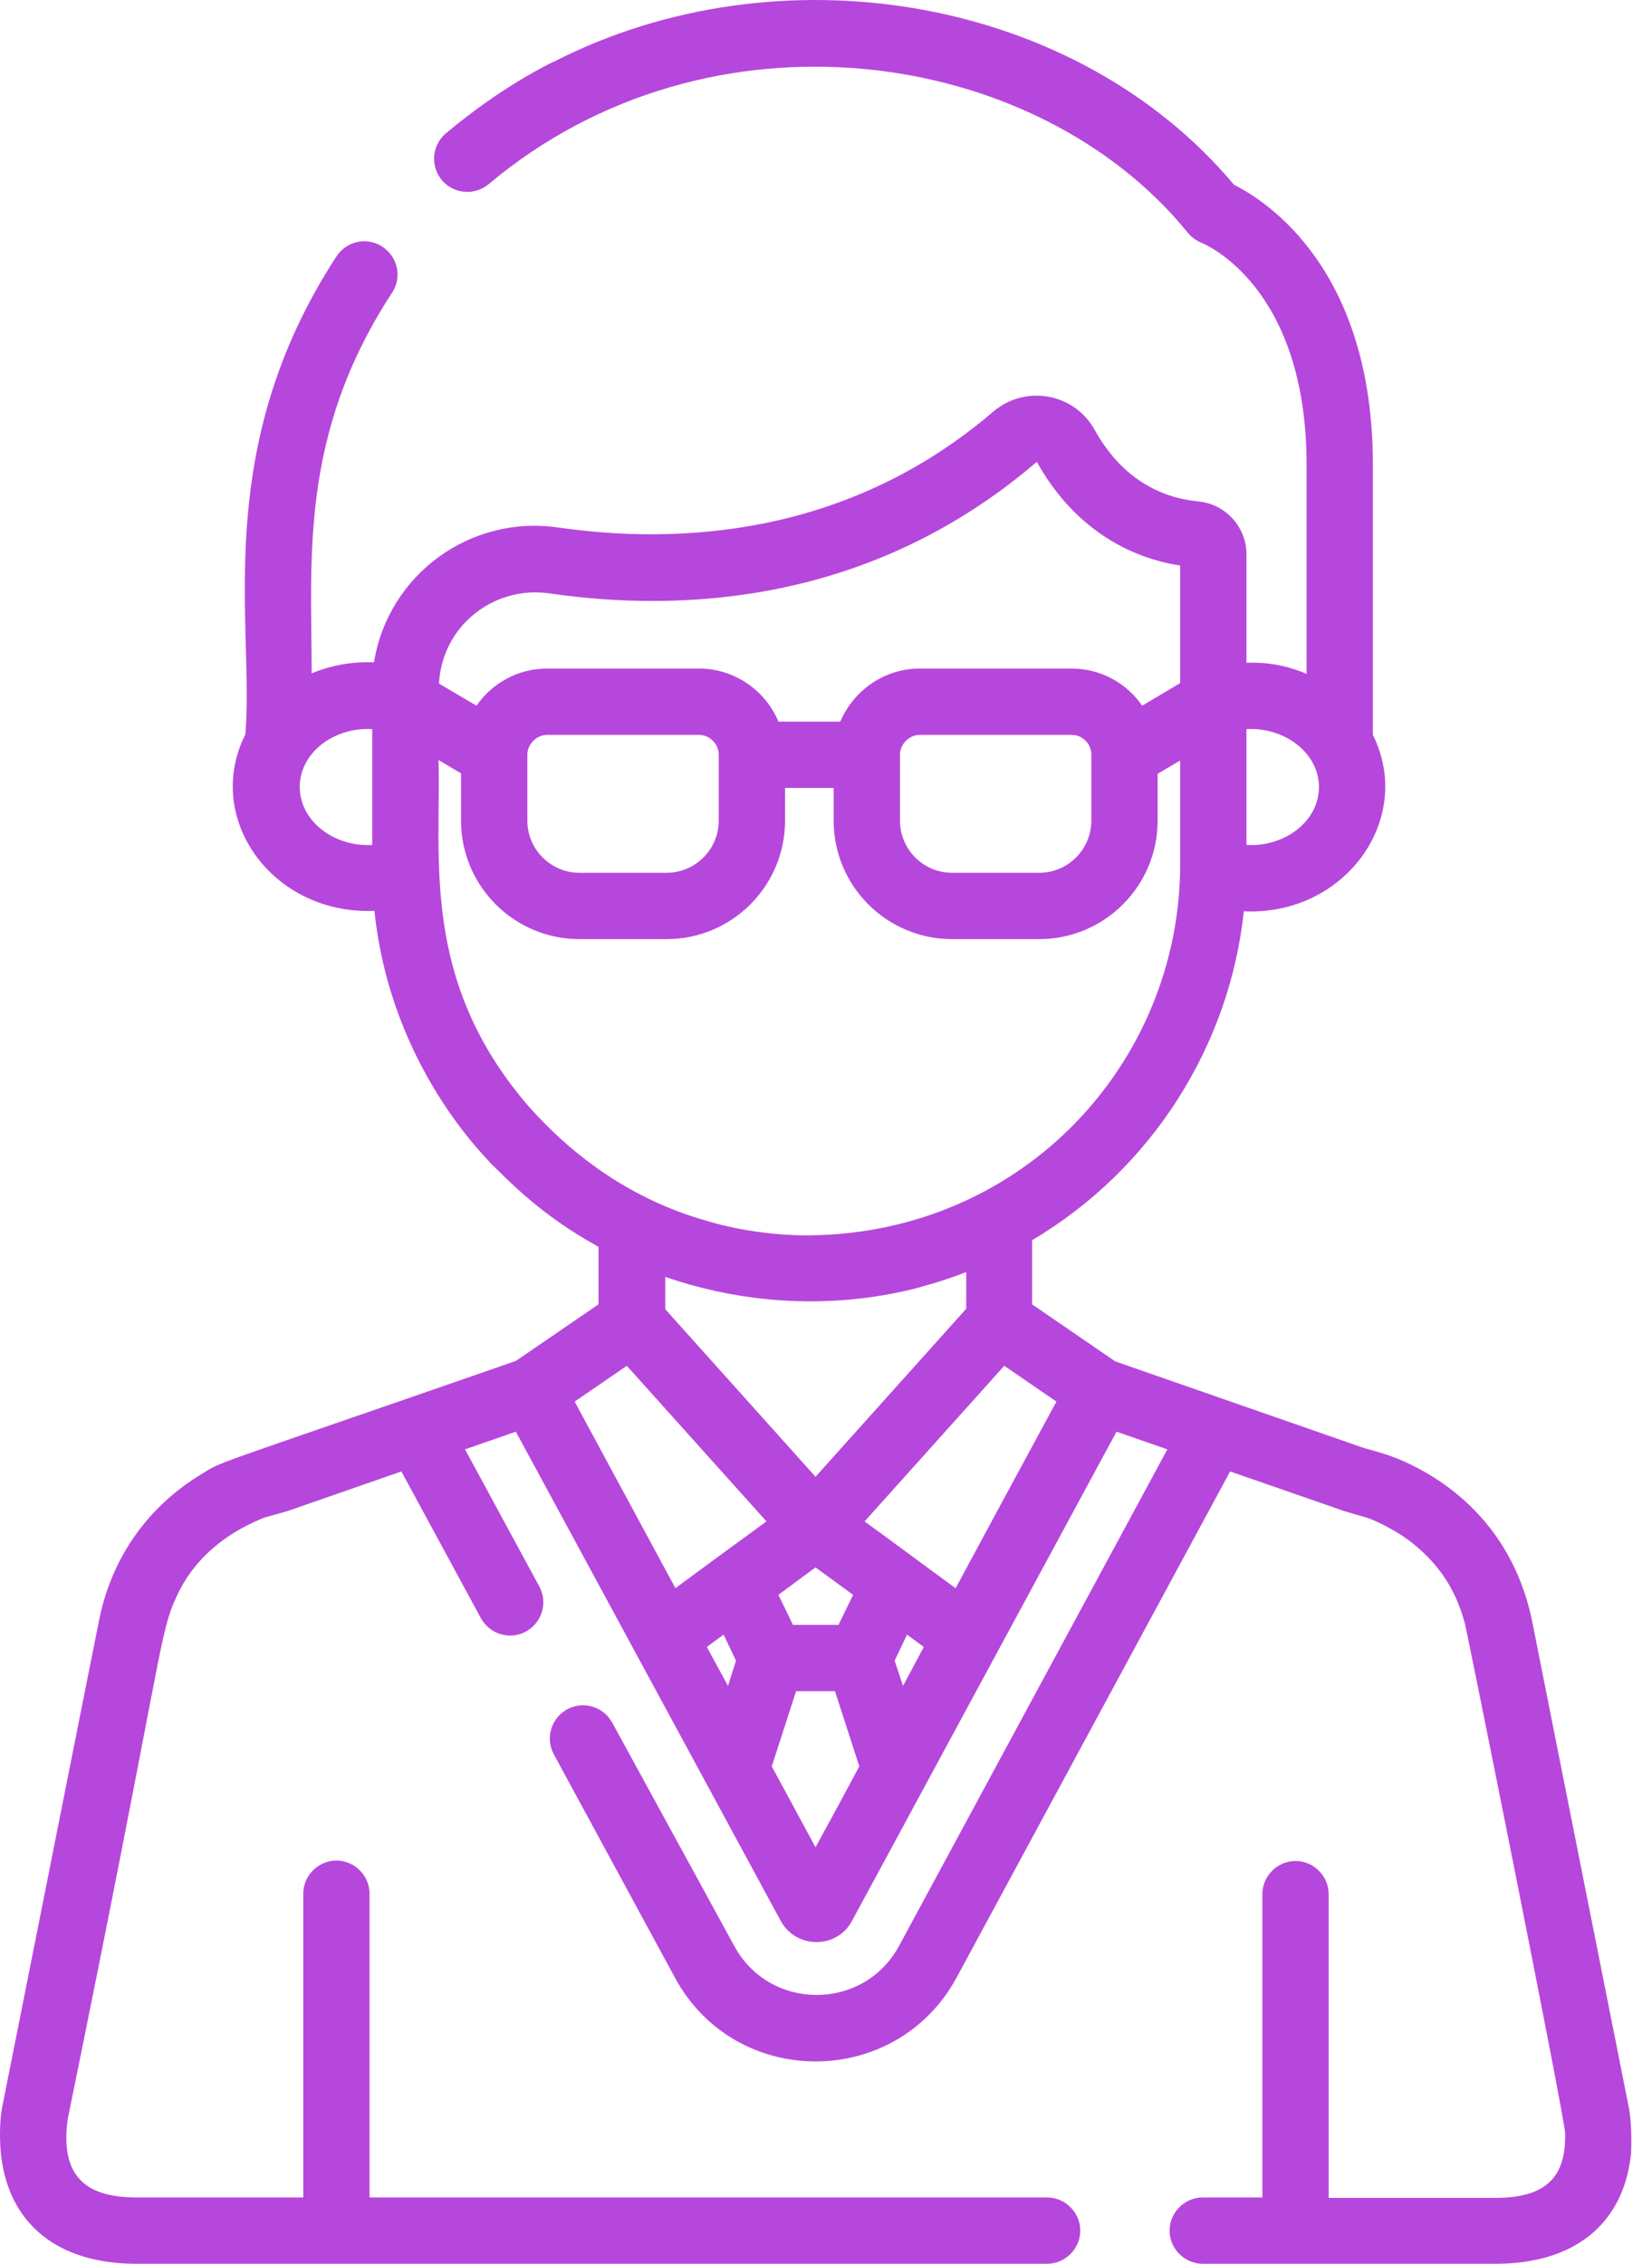 <svg width="73" height="100" viewBox="0 0 73 100" fill="none" xmlns="http://www.w3.org/2000/svg">
<path d="M71.974 93.086C67.521 70.723 67.716 71.66 67.697 71.582C67.111 68.75 65.471 66.407 62.814 64.942C61.564 64.258 60.842 64.141 60.217 63.946L49.279 60.137L45.607 57.618V54.786C50.939 51.622 54.338 46.153 54.963 40.255C59.416 40.469 62.521 36.192 60.666 32.462V20.528C60.666 11.896 55.978 8.888 54.533 8.165C47.502 -0.214 34.397 -2.362 24.455 2.736H24.436C24.26 2.833 22.209 3.79 19.69 5.9C19.084 6.427 19.006 7.345 19.534 7.97C20.061 8.575 20.979 8.653 21.604 8.126C31.35 -0.057 45.803 2.052 52.482 10.274C52.639 10.47 52.853 10.626 53.088 10.724C53.283 10.802 57.736 12.677 57.736 20.528V29.767C56.916 29.415 56.037 29.239 55.08 29.278V24.493C55.08 23.282 54.162 22.267 52.951 22.149C50.49 21.915 49.103 20.314 48.381 19.005C47.482 17.364 45.314 16.974 43.889 18.185C37.365 23.77 29.846 24.044 24.67 23.302C20.764 22.735 17.151 25.392 16.526 29.259C15.588 29.22 14.651 29.376 13.772 29.747C13.772 24.708 13.206 19.22 17.326 12.931C17.776 12.247 17.58 11.349 16.897 10.899C16.213 10.45 15.315 10.646 14.866 11.329C9.26 19.923 11.252 27.638 10.842 32.442C8.967 36.173 12.073 40.43 16.545 40.235C17.268 47.188 21.565 51.192 21.662 51.368C22.424 52.09 23.791 53.614 26.448 55.079V57.618L22.795 60.118C8.518 65.079 9.963 64.473 8.811 65.176C6.624 66.524 5.1 68.594 4.475 71.133C4.358 71.641 4.553 70.684 0.1 93.067C0.002 93.516 -0.037 94.395 0.042 95.156C0.374 98.242 2.561 100 6.018 100H46.272C47.072 100 47.736 99.336 47.736 98.535C47.736 97.734 47.072 97.07 46.272 97.07H16.33V83.653C16.33 82.852 15.666 82.188 14.866 82.188C14.065 82.188 13.401 82.852 13.401 83.653V97.07H6.038C3.733 97.07 2.659 96.094 2.991 93.613C6.995 74.024 7.014 72.442 7.659 70.84C7.776 70.684 8.401 68.418 11.506 67.11C11.819 66.973 11.623 67.071 12.737 66.739C12.795 66.719 12.463 66.836 17.737 65L21.252 71.485C21.643 72.188 22.522 72.461 23.244 72.071C23.948 71.68 24.221 70.801 23.83 70.079L20.549 64.024L22.795 63.243L34.494 84.844C35.139 86.035 36.779 86.094 37.522 85.059C37.658 84.864 36.877 86.27 49.338 63.243L51.584 64.024L39.729 85.957C38.166 88.848 34.006 88.848 32.444 85.957L27.053 76.094C26.662 75.391 25.783 75.118 25.061 75.508C24.358 75.899 24.084 76.778 24.475 77.5L29.826 87.363C32.502 92.305 39.592 92.285 42.268 87.363L54.357 65C59.611 66.817 59.299 66.719 59.357 66.739C60.392 67.051 60.275 66.993 60.588 67.11C61.701 67.579 62.385 68.145 62.365 68.125C63.517 69.043 64.299 70.118 64.728 71.7C64.806 71.954 69.142 93.516 69.162 94.238C69.201 96.074 68.42 97.09 66.076 97.09H58.713V83.672C58.713 82.871 58.049 82.207 57.248 82.207C56.447 82.207 55.783 82.871 55.783 83.672V97.07H53.146C52.346 97.07 51.682 97.734 51.682 98.535C51.682 99.336 52.346 100 53.146 100H66.095C69.572 100 71.74 98.242 72.072 95.156C72.111 94.434 72.072 93.535 71.974 93.086ZM55.08 32.208C56.76 32.11 58.283 33.263 58.283 34.766C58.283 36.29 56.76 37.423 55.08 37.325V32.208ZM16.448 37.325C14.768 37.423 13.245 36.27 13.245 34.766C13.245 33.243 14.768 32.11 16.448 32.208V37.325ZM24.279 26.212C30.041 27.052 38.44 26.72 45.803 20.411H45.822C47.228 22.95 49.475 24.571 52.15 24.981V30.177L50.471 31.173C49.787 30.177 48.635 29.532 47.346 29.532H40.647C39.065 29.532 37.717 30.509 37.131 31.876H34.397C33.83 30.509 32.463 29.532 30.881 29.532H24.182C22.893 29.532 21.741 30.177 21.057 31.173L19.397 30.196C19.534 27.677 21.78 25.86 24.279 26.212ZM48.225 33.341V36.251C48.225 37.52 47.189 38.555 45.92 38.555H42.072C40.803 38.555 39.768 37.52 39.768 36.251V33.341C39.768 32.872 40.178 32.462 40.647 32.462H47.346C47.834 32.462 48.225 32.852 48.225 33.341ZM31.76 33.341V36.251C31.76 37.52 30.725 38.555 29.455 38.555H25.608C24.338 38.555 23.303 37.52 23.303 36.251V33.341C23.303 32.872 23.713 32.462 24.182 32.462H30.881C31.35 32.462 31.76 32.852 31.76 33.341ZM23.323 48.829C18.576 43.301 19.494 37.93 19.377 33.575L20.373 34.161V36.251C20.373 39.141 22.717 41.485 25.608 41.485H29.455C32.346 41.485 34.69 39.141 34.69 36.251V34.806H36.838V36.251C36.838 39.141 39.182 41.485 42.072 41.485H45.92C48.81 41.485 51.154 39.141 51.154 36.251V34.181L52.15 33.595V38.184C52.15 46.895 45.256 54.473 35.764 54.571H35.569C33.029 54.551 31.096 53.887 31.291 53.946C28.401 53.145 25.666 51.485 23.323 48.829ZM36.037 65.235L29.397 57.833V56.407C32.346 57.422 35.49 57.735 38.576 57.286C39.397 57.169 40.295 56.973 40.803 56.817C40.92 56.778 41.643 56.602 42.697 56.192V57.813L36.037 65.235ZM37.697 70.45L37.053 71.778H35.041L34.397 70.45L36.037 69.239L37.697 70.45ZM32.17 74.473L31.233 72.754L31.975 72.207L32.522 73.36L32.17 74.473ZM29.846 70.157L25.393 61.914L27.698 60.333L33.869 67.207C32.522 68.184 31.194 69.16 29.846 70.157ZM36.037 81.602L34.104 78.028L35.178 74.707H36.897L37.971 78.028C37.365 79.16 36.799 80.215 36.037 81.602ZM39.904 74.473L39.533 73.36L40.08 72.207L40.822 72.754L39.904 74.473ZM42.228 70.157C40.881 69.18 39.553 68.184 38.205 67.207L44.377 60.333L46.682 61.914C45.197 64.649 43.186 68.379 42.228 70.157Z" fill="#B647DC"/>
</svg>
